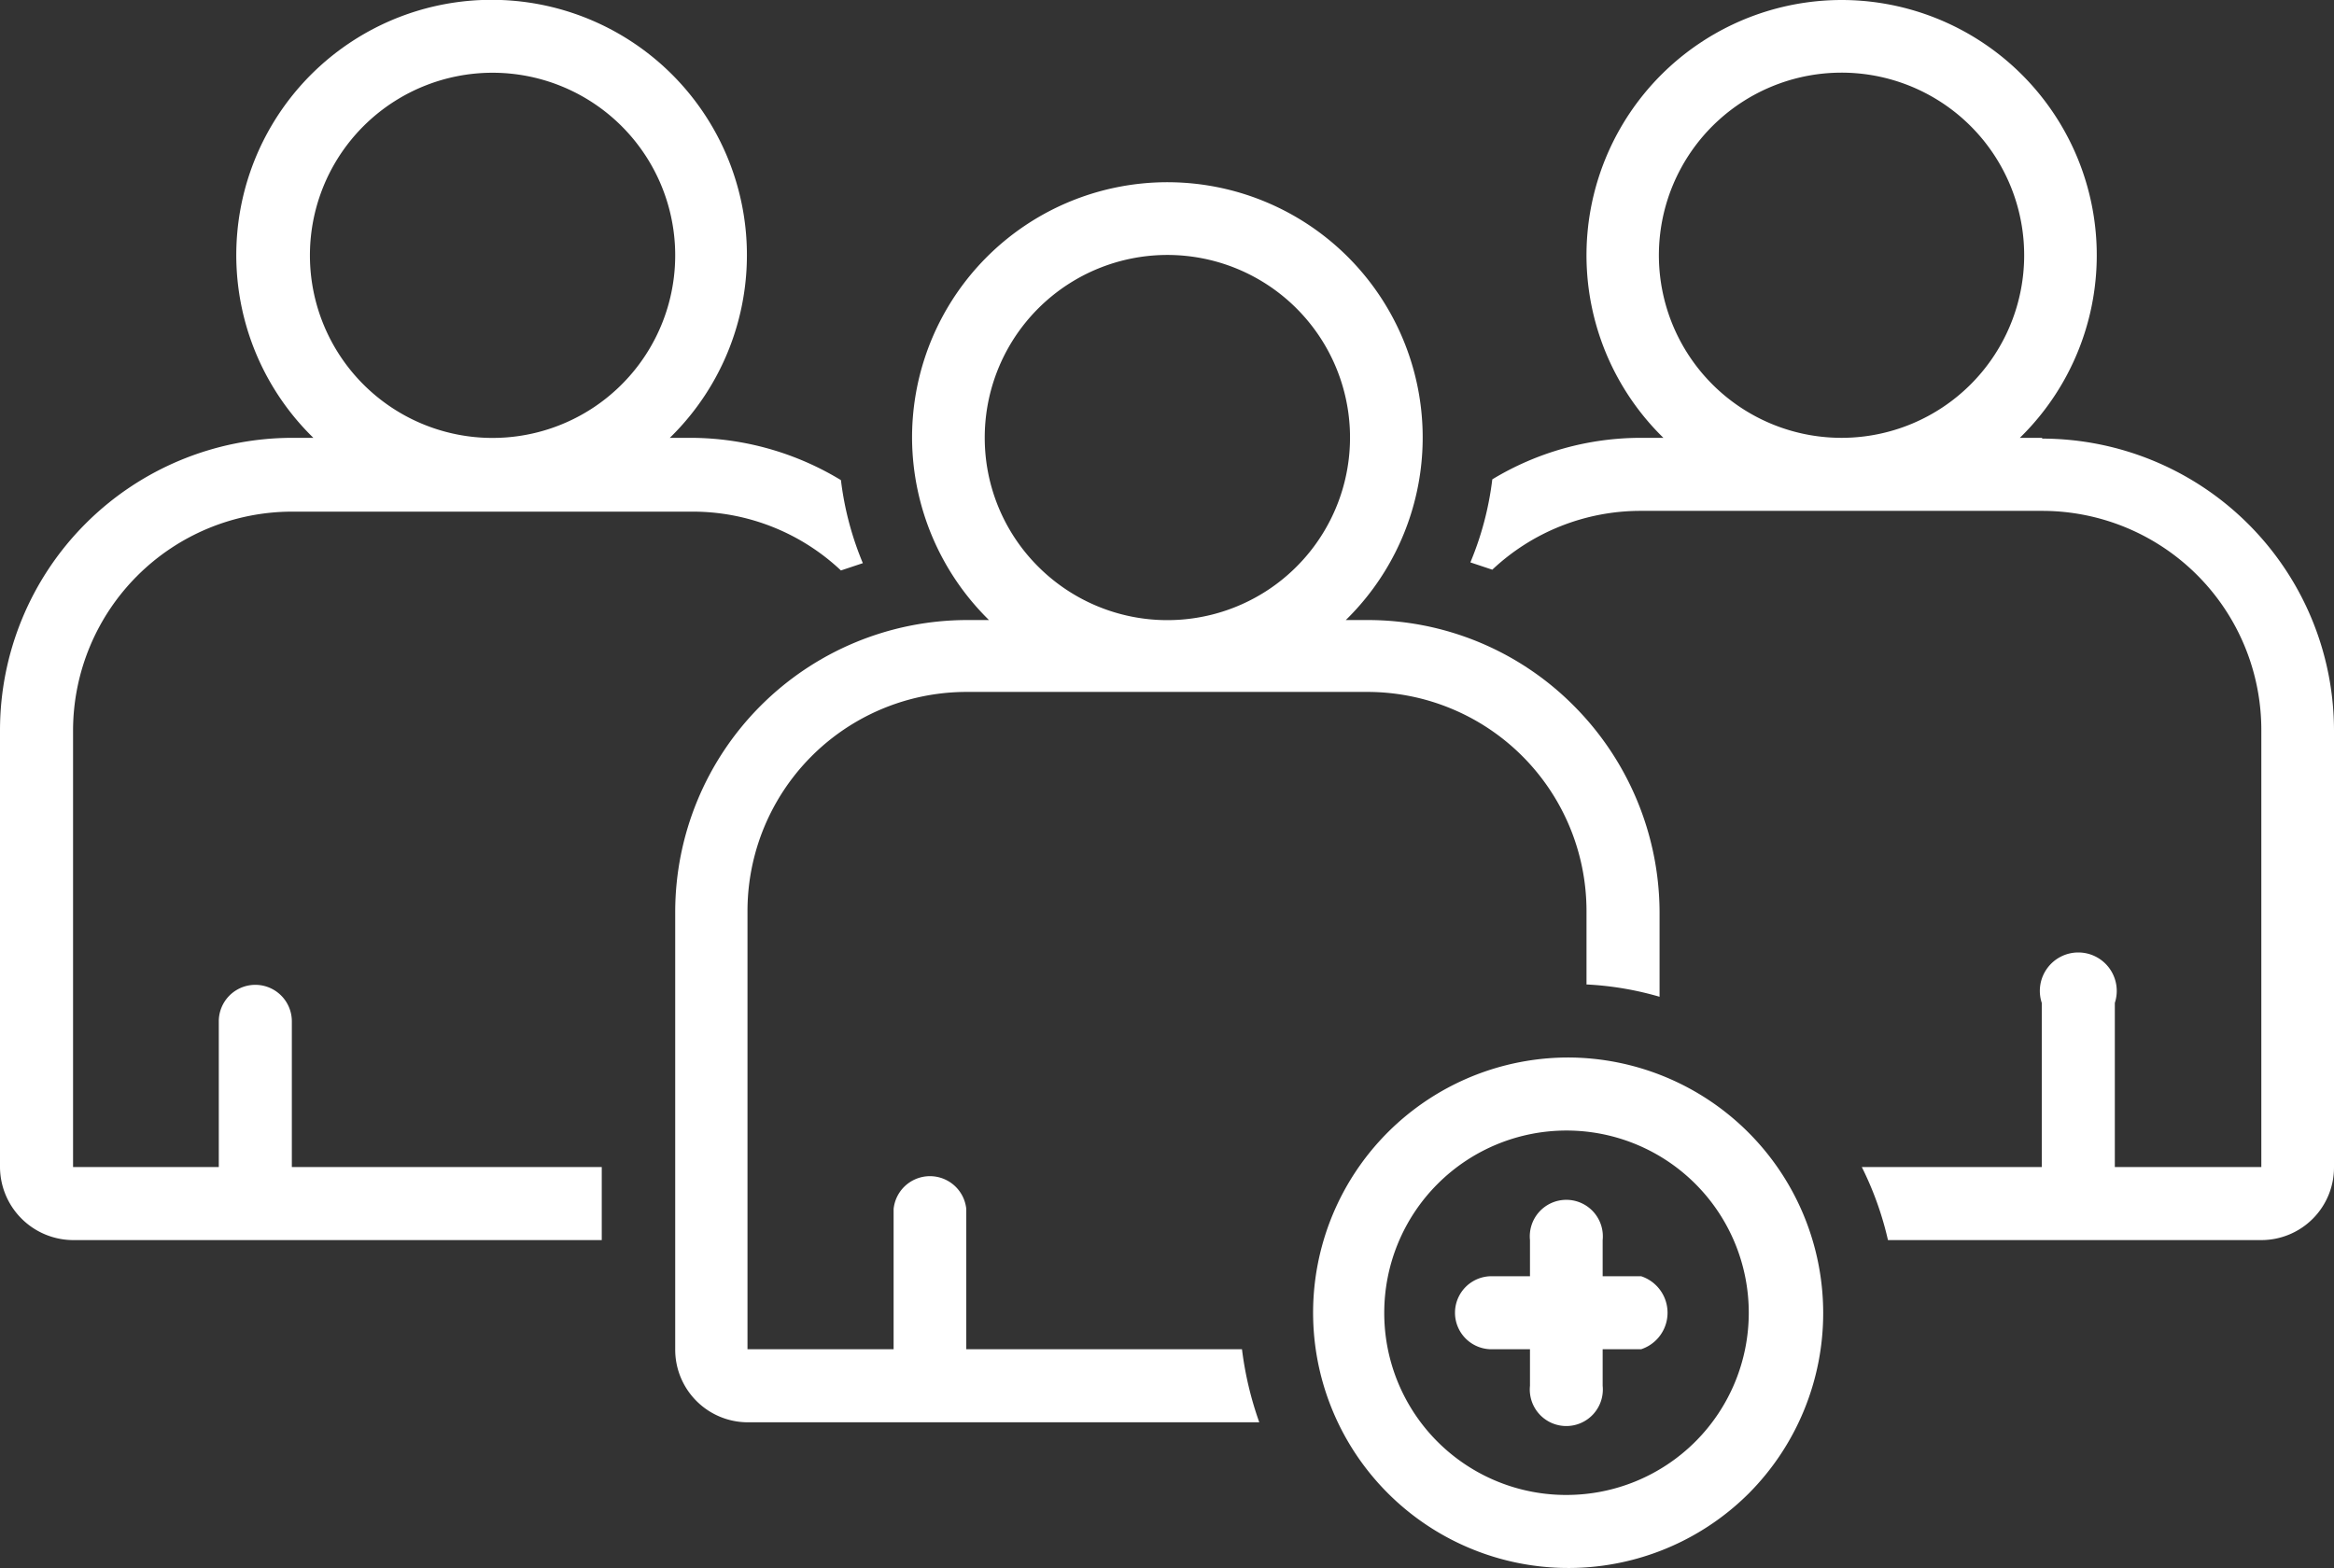 <svg xmlns="http://www.w3.org/2000/svg" viewBox="0 0 60.7 40.79"><rect x="0" y="0" width="60.7" height="40.79" fill="#333333" stroke="none"/><defs><style>.cls-1{fill:#fff;}</style></defs><g id="Layer_2" data-name="Layer 2"><g id="Calque_1" data-name="Calque 1"><path class="cls-1" d="M7.59,26.57a.95.95,0,0,0-1.9,0v3.79H1.9V19a5.7,5.7,0,0,1,5.69-5.69H18a5.62,5.62,0,0,1,3.87,1.53l.57-.19a8.11,8.11,0,0,1-.57-2.16A7.56,7.56,0,0,0,18,11.39h-.58a6.64,6.64,0,1,0-9.27,0H7.59A7.61,7.61,0,0,0,0,19V30.36a1.91,1.91,0,0,0,1.9,1.9H15.65v-1.9H7.59ZM8.06,6.65A4.75,4.75,0,1,1,9.45,10,4.75,4.75,0,0,1,8.06,6.65Z"/><path class="cls-1" d="M25.13,35.1V31.45a.95.95,0,0,0-1.89,0V35.1h-3.8V23.72A5.7,5.7,0,0,1,25.13,18H35.57a5.7,5.7,0,0,1,5.69,5.69v1.92a8.21,8.21,0,0,1,1.9.32V23.72a7.64,7.64,0,0,0-2.23-5.36,7.55,7.55,0,0,0-5.36-2.23H35a6.64,6.64,0,1,0-11.28-4.7,6.68,6.68,0,0,0,2,4.7h-.58a7.6,7.6,0,0,0-7.58,7.59V35.1A1.89,1.89,0,0,0,19.44,37H32.75a8.9,8.9,0,0,1-.45-1.9Zm.48-23.71A4.75,4.75,0,1,1,27,14.74,4.73,4.73,0,0,1,25.61,11.39Z"/><path class="cls-1" d="M40.78,27.51a6.64,6.64,0,1,0,4.7,11.34,6.65,6.65,0,0,0-4.7-11.34Zm0,11.38A4.73,4.73,0,0,1,36,34.15a4.74,4.74,0,1,1,4.74,4.74Z"/><path class="cls-1" d="M42.68,33.2h-1v-.94a.95.95,0,1,0-1.89,0v.94h-1a.95.95,0,1,0,0,1.9h1v.95a.95.95,0,1,0,1.89,0V35.1h1a1,1,0,0,0,0-1.9Z"/><path class="cls-1" d="M53.11,11.39h-.58A6.64,6.64,0,0,0,47.9,0a6.64,6.64,0,0,0-4.64,11.39h-.58a7.46,7.46,0,0,0-3.87,1.08,8.11,8.11,0,0,1-.57,2.16l.57.19a5.62,5.62,0,0,1,3.87-1.53H53.11A5.7,5.7,0,0,1,58.81,19V30.36H55V26.09a1,1,0,1,0-1.9,0v4.27H48.42a8.44,8.44,0,0,1,.68,1.9h9.71a1.89,1.89,0,0,0,1.89-1.9V19a7.6,7.6,0,0,0-7.59-7.59Zm-5.21,0A4.75,4.75,0,1,1,51.25,10,4.75,4.75,0,0,1,47.9,11.39Z"/></g></g></svg>